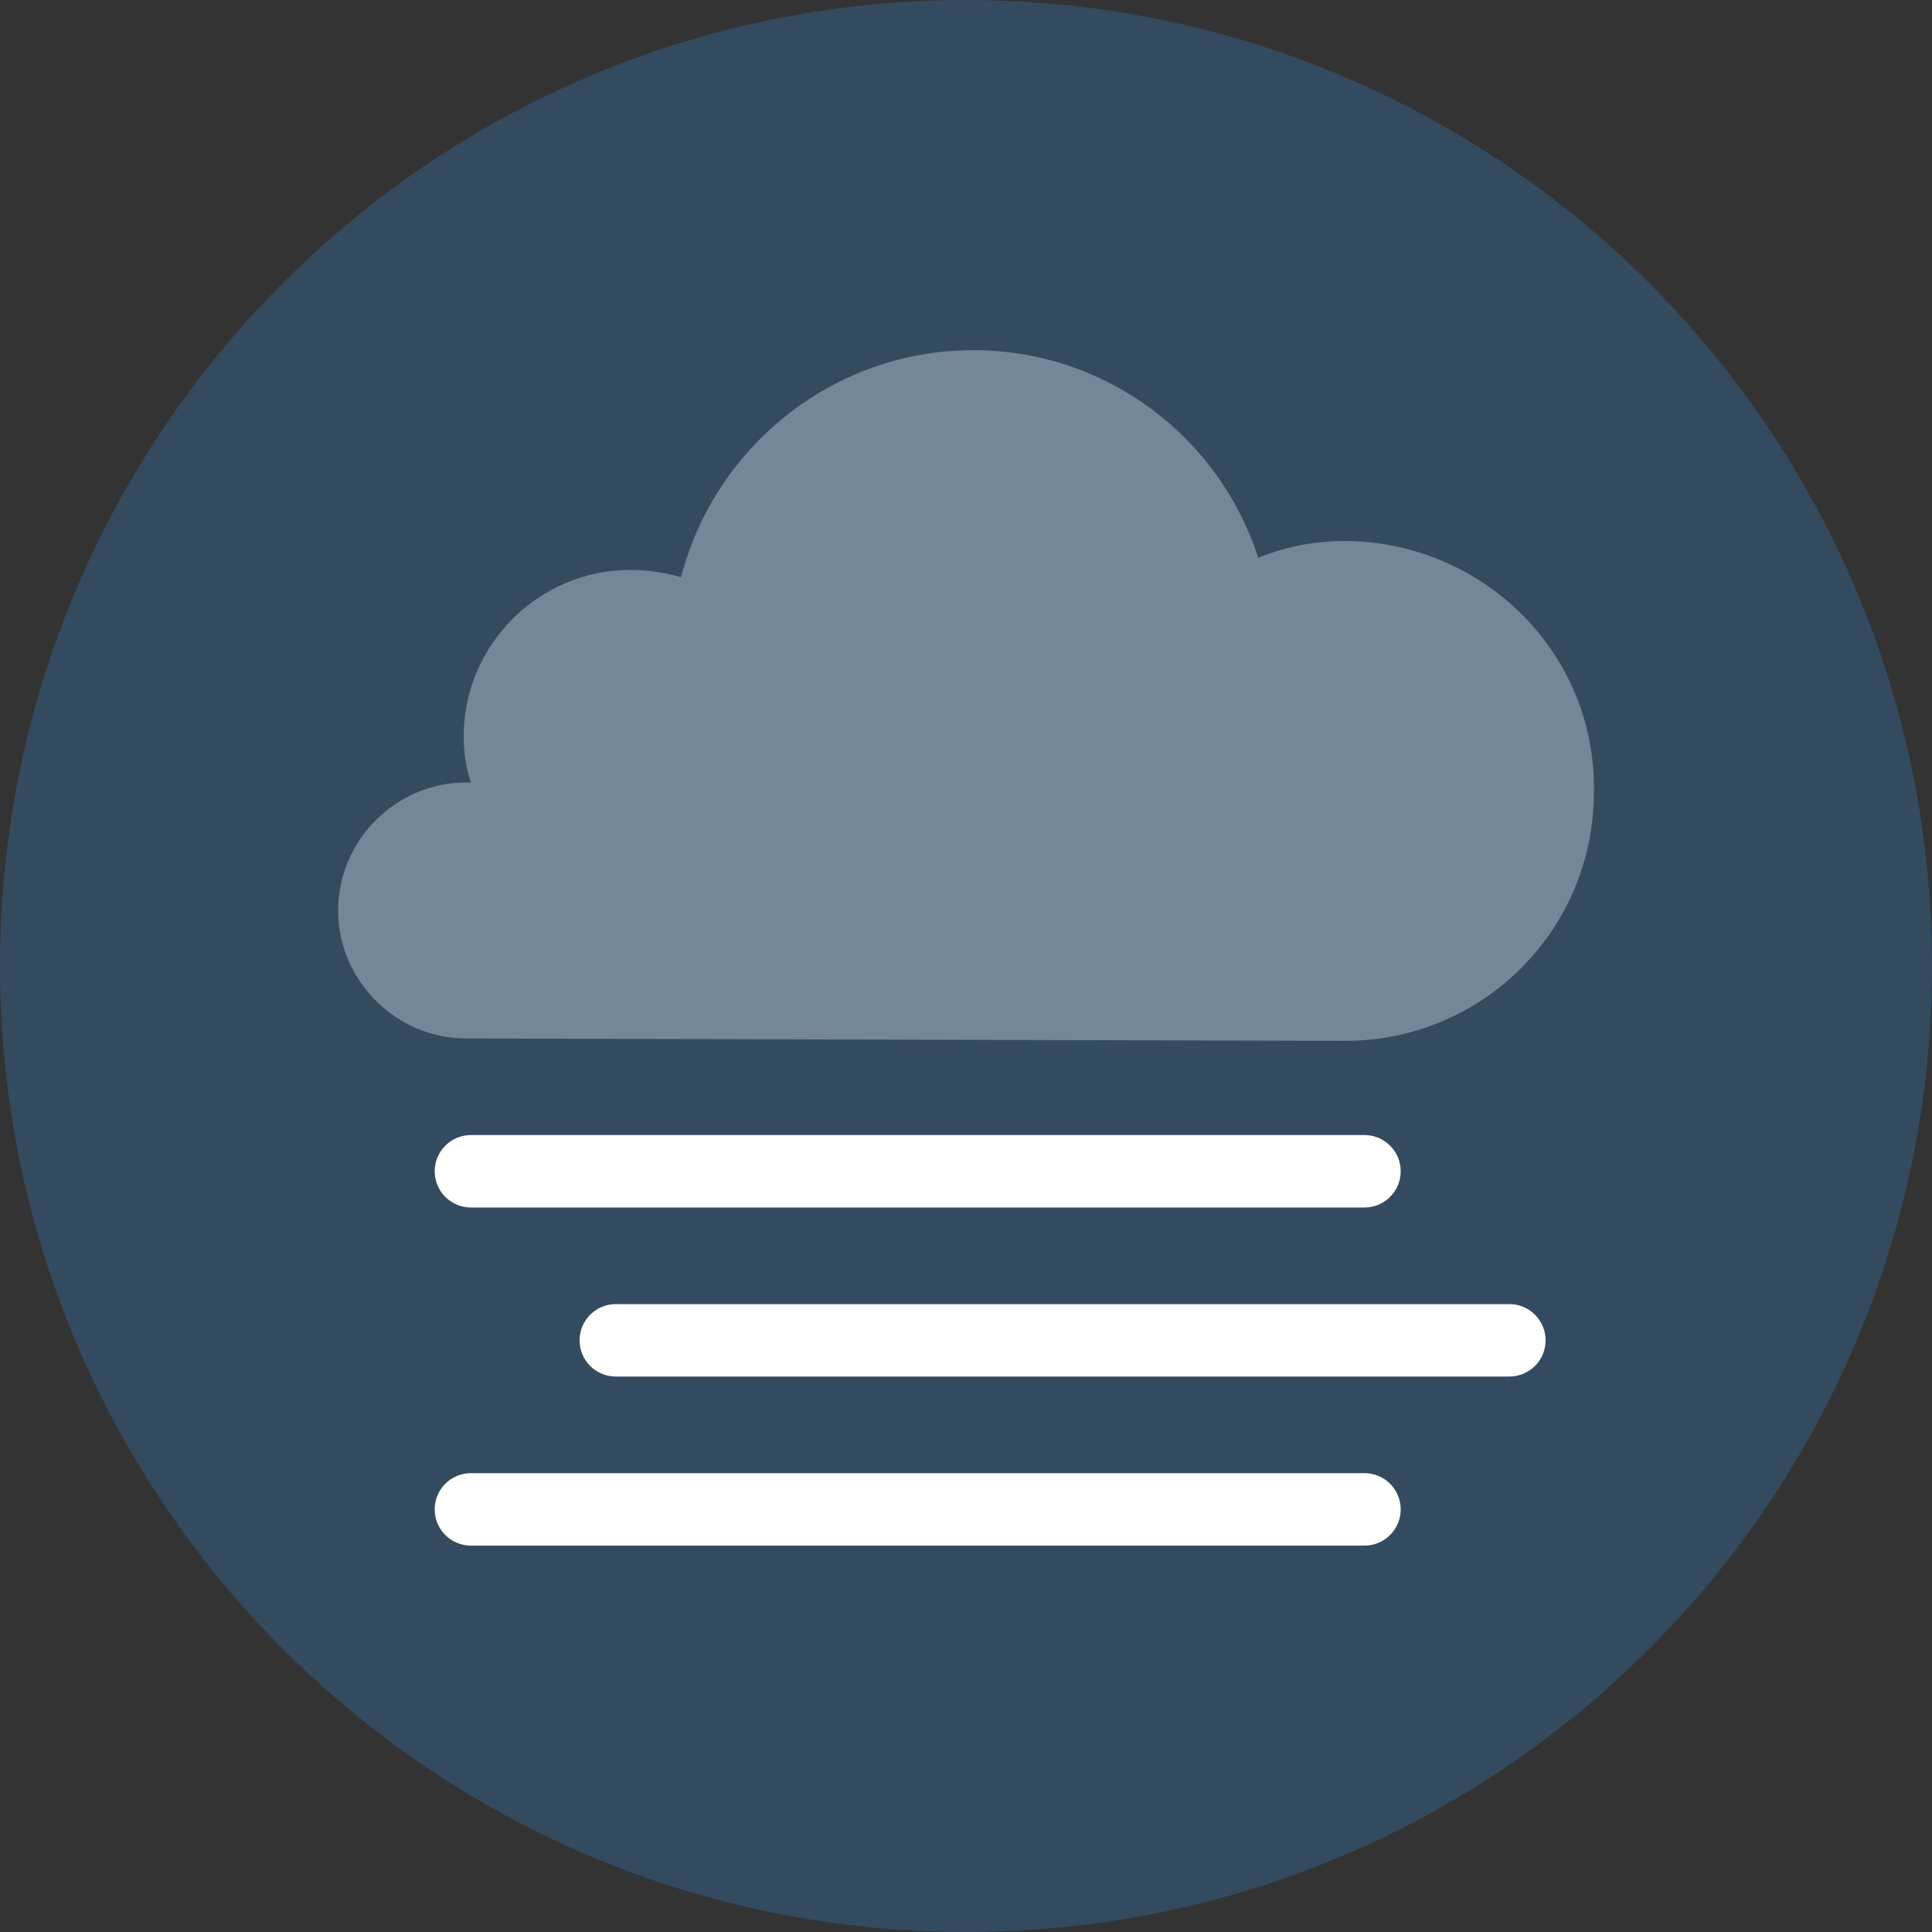 <svg width="24" height="24" viewBox="0 0 24 24" fill="none" xmlns="http://www.w3.org/2000/svg">
<rect x="0" y="0" width="24" height="24" fill="#333333" stroke="none"/>
<path fill-rule="evenodd" clip-rule="evenodd" d="M12 24C18.627 24 24 18.627 24 12C24 5.373 18.627 0 12 0C5.373 0 0 5.373 0 12C0 18.627 5.373 24 12 24Z" fill="#344A5F"/>
<path d="M5.4 14.55C5.4 14.302 5.601 14.1 5.85 14.1H16.95C17.198 14.1 17.4 14.302 17.4 14.55C17.4 14.799 17.198 15 16.95 15H5.85C5.601 15 5.4 14.799 5.4 14.55Z" fill="white"/>
<path d="M7.2 16.65C7.2 16.402 7.401 16.2 7.65 16.2H18.75C18.998 16.2 19.2 16.402 19.2 16.65C19.2 16.899 18.998 17.1 18.75 17.1H7.65C7.401 17.1 7.2 16.899 7.2 16.65Z" fill="white"/>
<path d="M5.4 18.75C5.4 18.502 5.601 18.3 5.85 18.3H16.95C17.198 18.3 17.4 18.502 17.4 18.75C17.4 18.999 17.198 19.2 16.95 19.2H5.85C5.601 19.2 5.4 18.999 5.4 18.75Z" fill="white"/>
<path fill-rule="evenodd" clip-rule="evenodd" d="M16.74 6.72C16.35 6.72 15.99 6.78 15.63 6.93C15.15 5.43 13.74 4.35 12.09 4.35C10.35 4.35 8.88 5.55 8.46 7.17C8.25 7.11 8.04 7.08 7.83 7.08C6.69 7.08 5.76 8.01 5.76 9.15C5.76 9.36 5.79 9.54 5.85 9.72C5.82 9.72 5.82 9.72 5.79 9.72C4.92 9.72 4.2 10.44 4.2 11.31C4.2 12.18 4.92 12.9 5.79 12.9C6.12 12.9 16.71 12.93 16.71 12.93C18.42 12.93 19.8 11.55 19.8 9.84C19.83 8.13 18.45 6.75 16.74 6.72Z" fill="#748799"/>
</svg>

